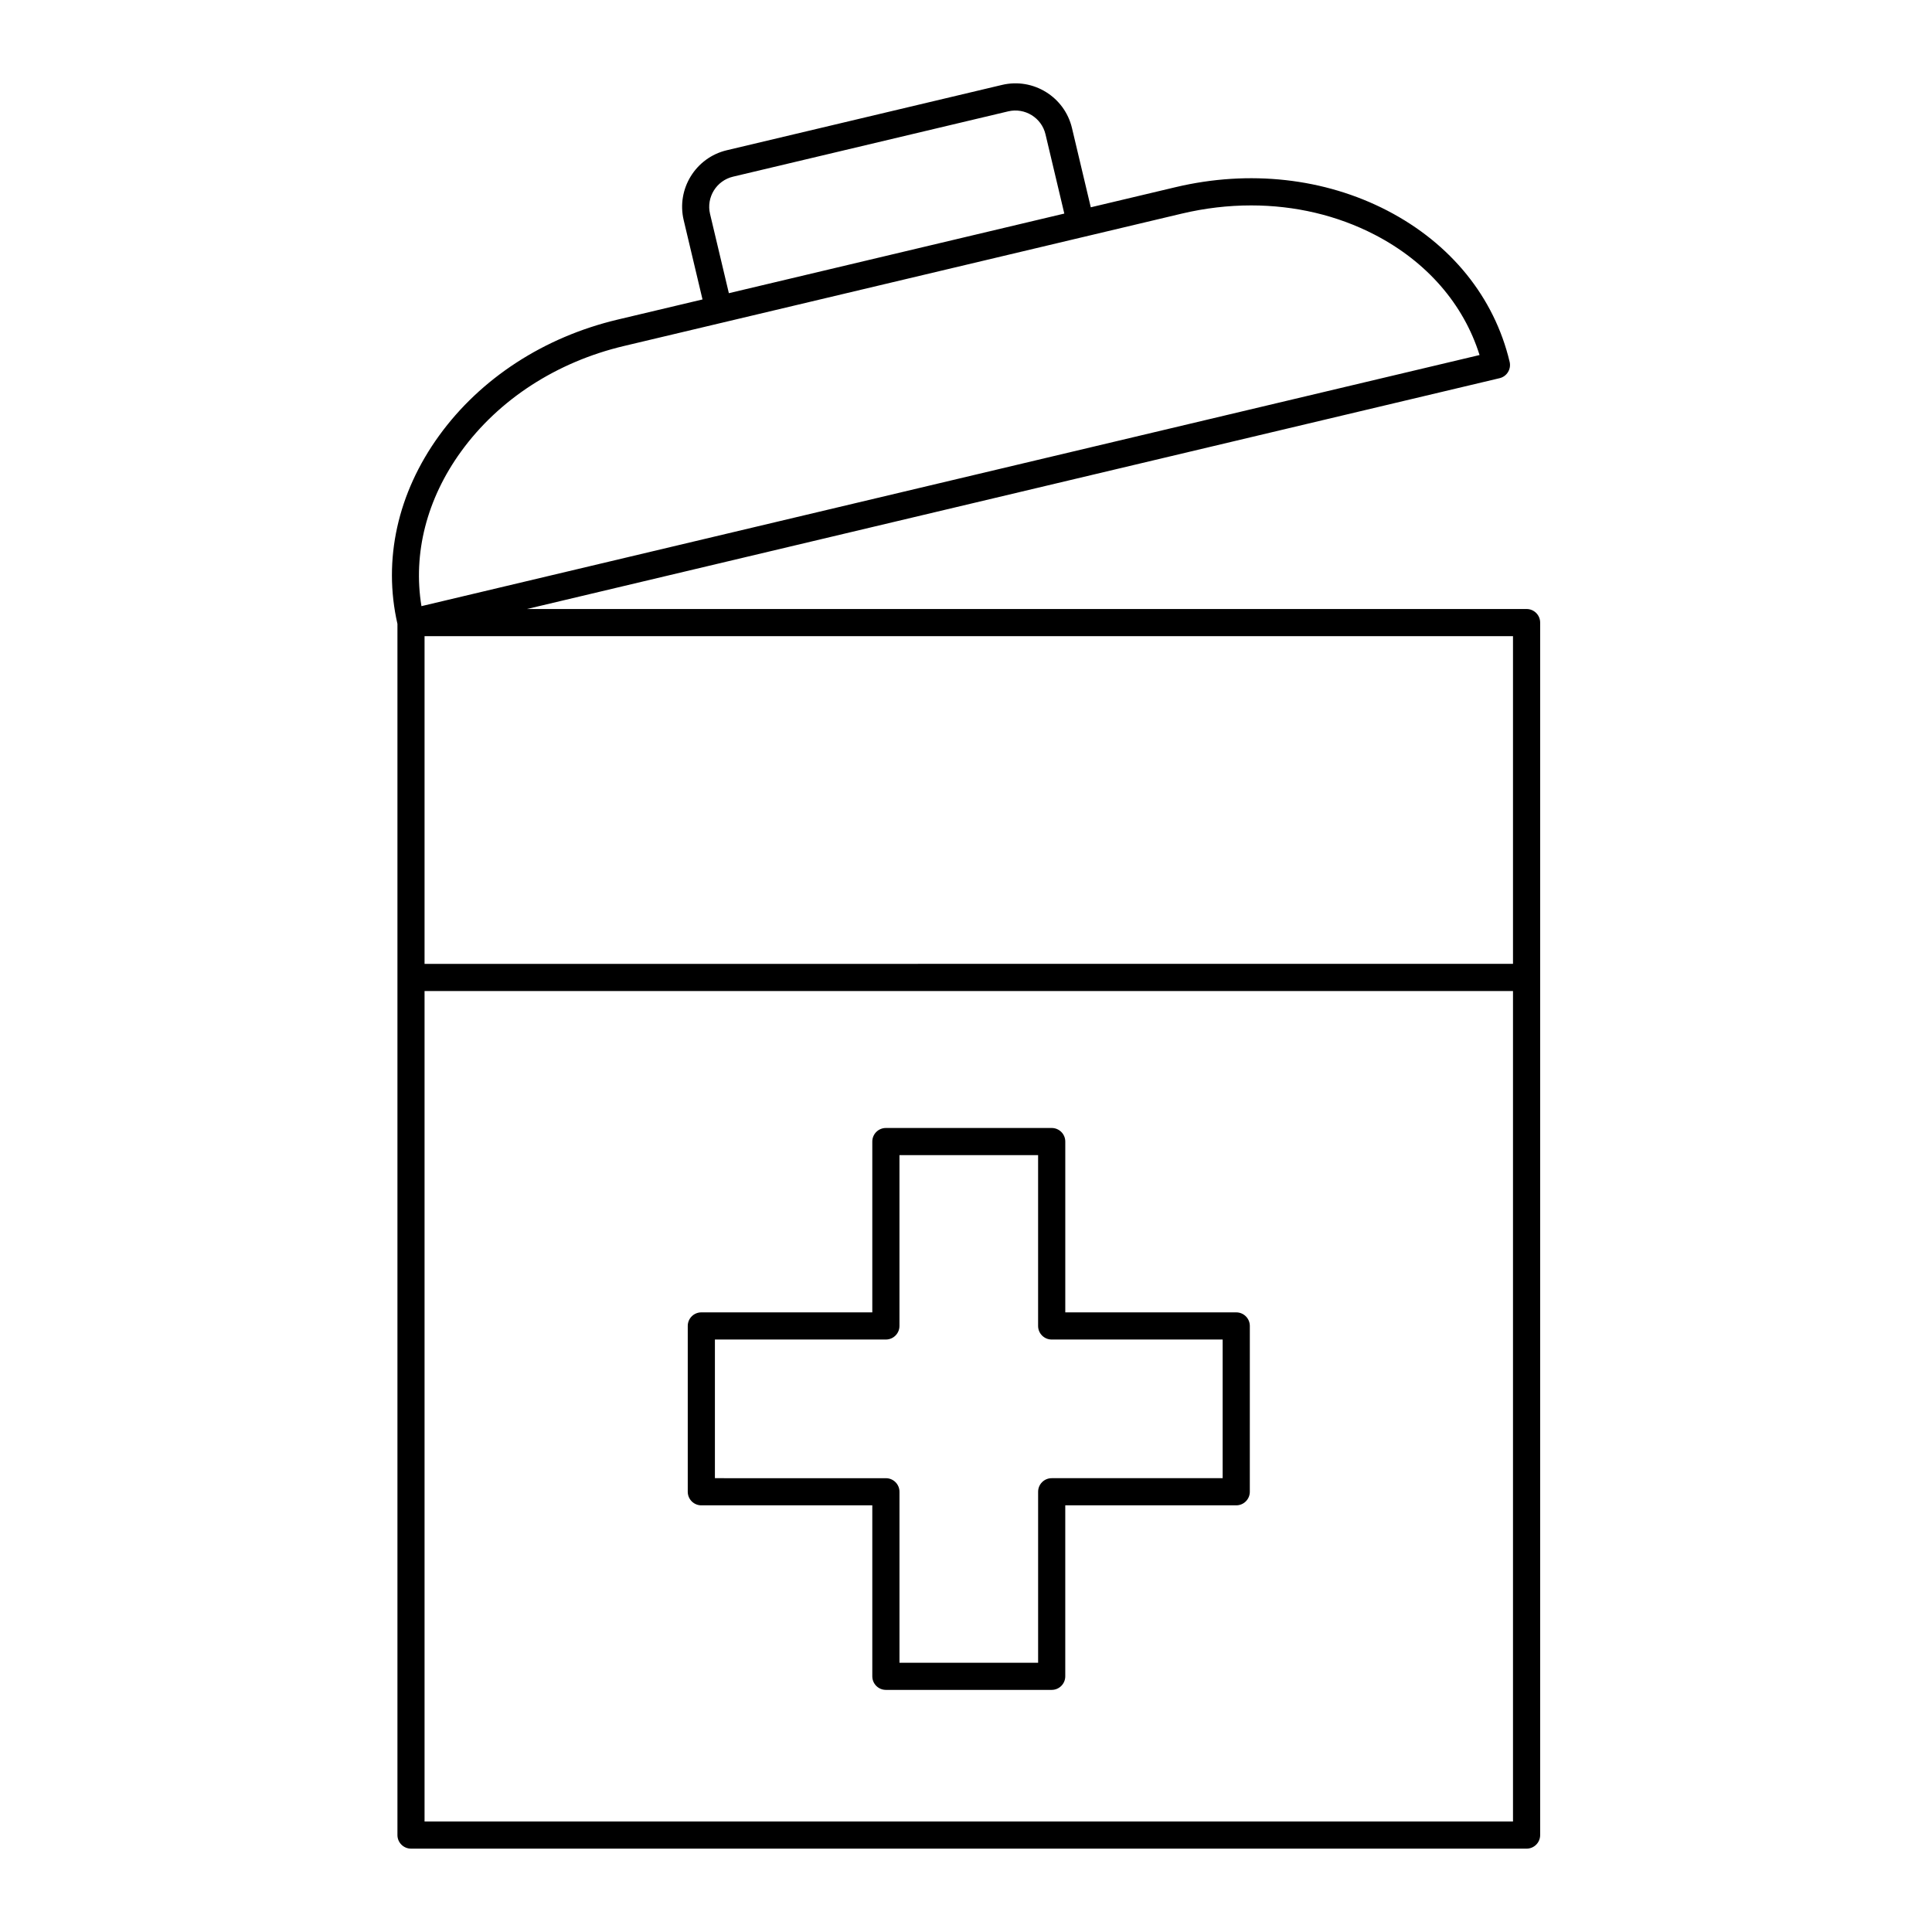 <?xml version="1.0" encoding="UTF-8"?>
<!-- Uploaded to: ICON Repo, www.iconrepo.com, Generator: ICON Repo Mixer Tools -->
<svg fill="#000000" width="800px" height="800px" version="1.1" viewBox="144 144 512 512" xmlns="http://www.w3.org/2000/svg">
 <g>
  <path d="m252.91 633.91h295.65c1.988 0 3.598-1.609 3.598-3.598v-321.32c0-1.988-1.609-3.598-3.598-3.598h-264.91l257.75-61.168c0.93-0.219 1.73-0.797 2.231-1.613 0.5-0.812 0.66-1.789 0.438-2.715-4.062-17.117-15.578-31.355-32.422-40.086-16.664-8.633-36.586-10.844-56.098-6.211l-22.48 5.336-4.988-21.012c-1.957-8.25-10.262-13.383-18.527-11.422l-72.953 17.316c-8.254 1.957-13.379 10.27-11.418 18.523l4.988 21.016-22.48 5.336c-19.508 4.629-36.316 15.551-47.324 30.754-11.023 15.223-14.918 32.922-11.043 49.891v320.97c0 1.988 1.609 3.598 3.598 3.598zm292.05-7.199h-288.45v-220.08h288.45zm0-314.12v86.84l-288.45 0.004v-86.844zm-206.71-121.77 72.953-17.316c4.391-1.031 8.824 1.688 9.863 6.078l4.988 21.016-88.898 21.098-4.988-21.012c-1.039-4.394 1.688-8.82 6.082-9.863zm-72.07 72.848c10-13.809 25.324-23.742 43.156-27.973l25.875-6.141c0.035-0.008 0.074-0.004 0.109-0.012 0.023-0.004 0.039-0.023 0.059-0.027l95.777-22.73c0.023-0.004 0.043 0.004 0.062 0 0.023-0.004 0.035-0.02 0.059-0.027l25.918-6.152c6.129-1.453 12.293-2.172 18.363-2.172 11.594 0 22.828 2.625 32.762 7.773 13.793 7.144 23.539 18.375 27.777 31.879l-280.41 66.547c-2.281-13.969 1.383-28.383 10.492-40.965z"/>
  <path d="m329.86 542.93h45.309v45.309c0 1.988 1.609 3.598 3.598 3.598h43.941c1.988 0 3.598-1.609 3.598-3.598v-45.309h45.309c1.988 0 3.598-1.609 3.598-3.598l0.004-43.941c0-1.988-1.609-3.598-3.598-3.598h-45.309v-45.266c0-1.988-1.609-3.598-3.598-3.598h-43.945c-1.988 0-3.598 1.609-3.598 3.598v45.266h-45.309c-1.988 0-3.598 1.609-3.598 3.598v43.941c0 1.988 1.609 3.598 3.598 3.598zm3.598-43.941h45.309c1.988 0 3.598-1.609 3.598-3.598v-45.266h36.742v45.266c0 1.988 1.609 3.598 3.598 3.598h45.309v36.746h-45.305c-1.988 0-3.598 1.609-3.598 3.598v45.309l-36.742 0.004v-45.309c0-1.988-1.609-3.598-3.598-3.598l-45.312-0.004z"/>
 </g>
</svg>
